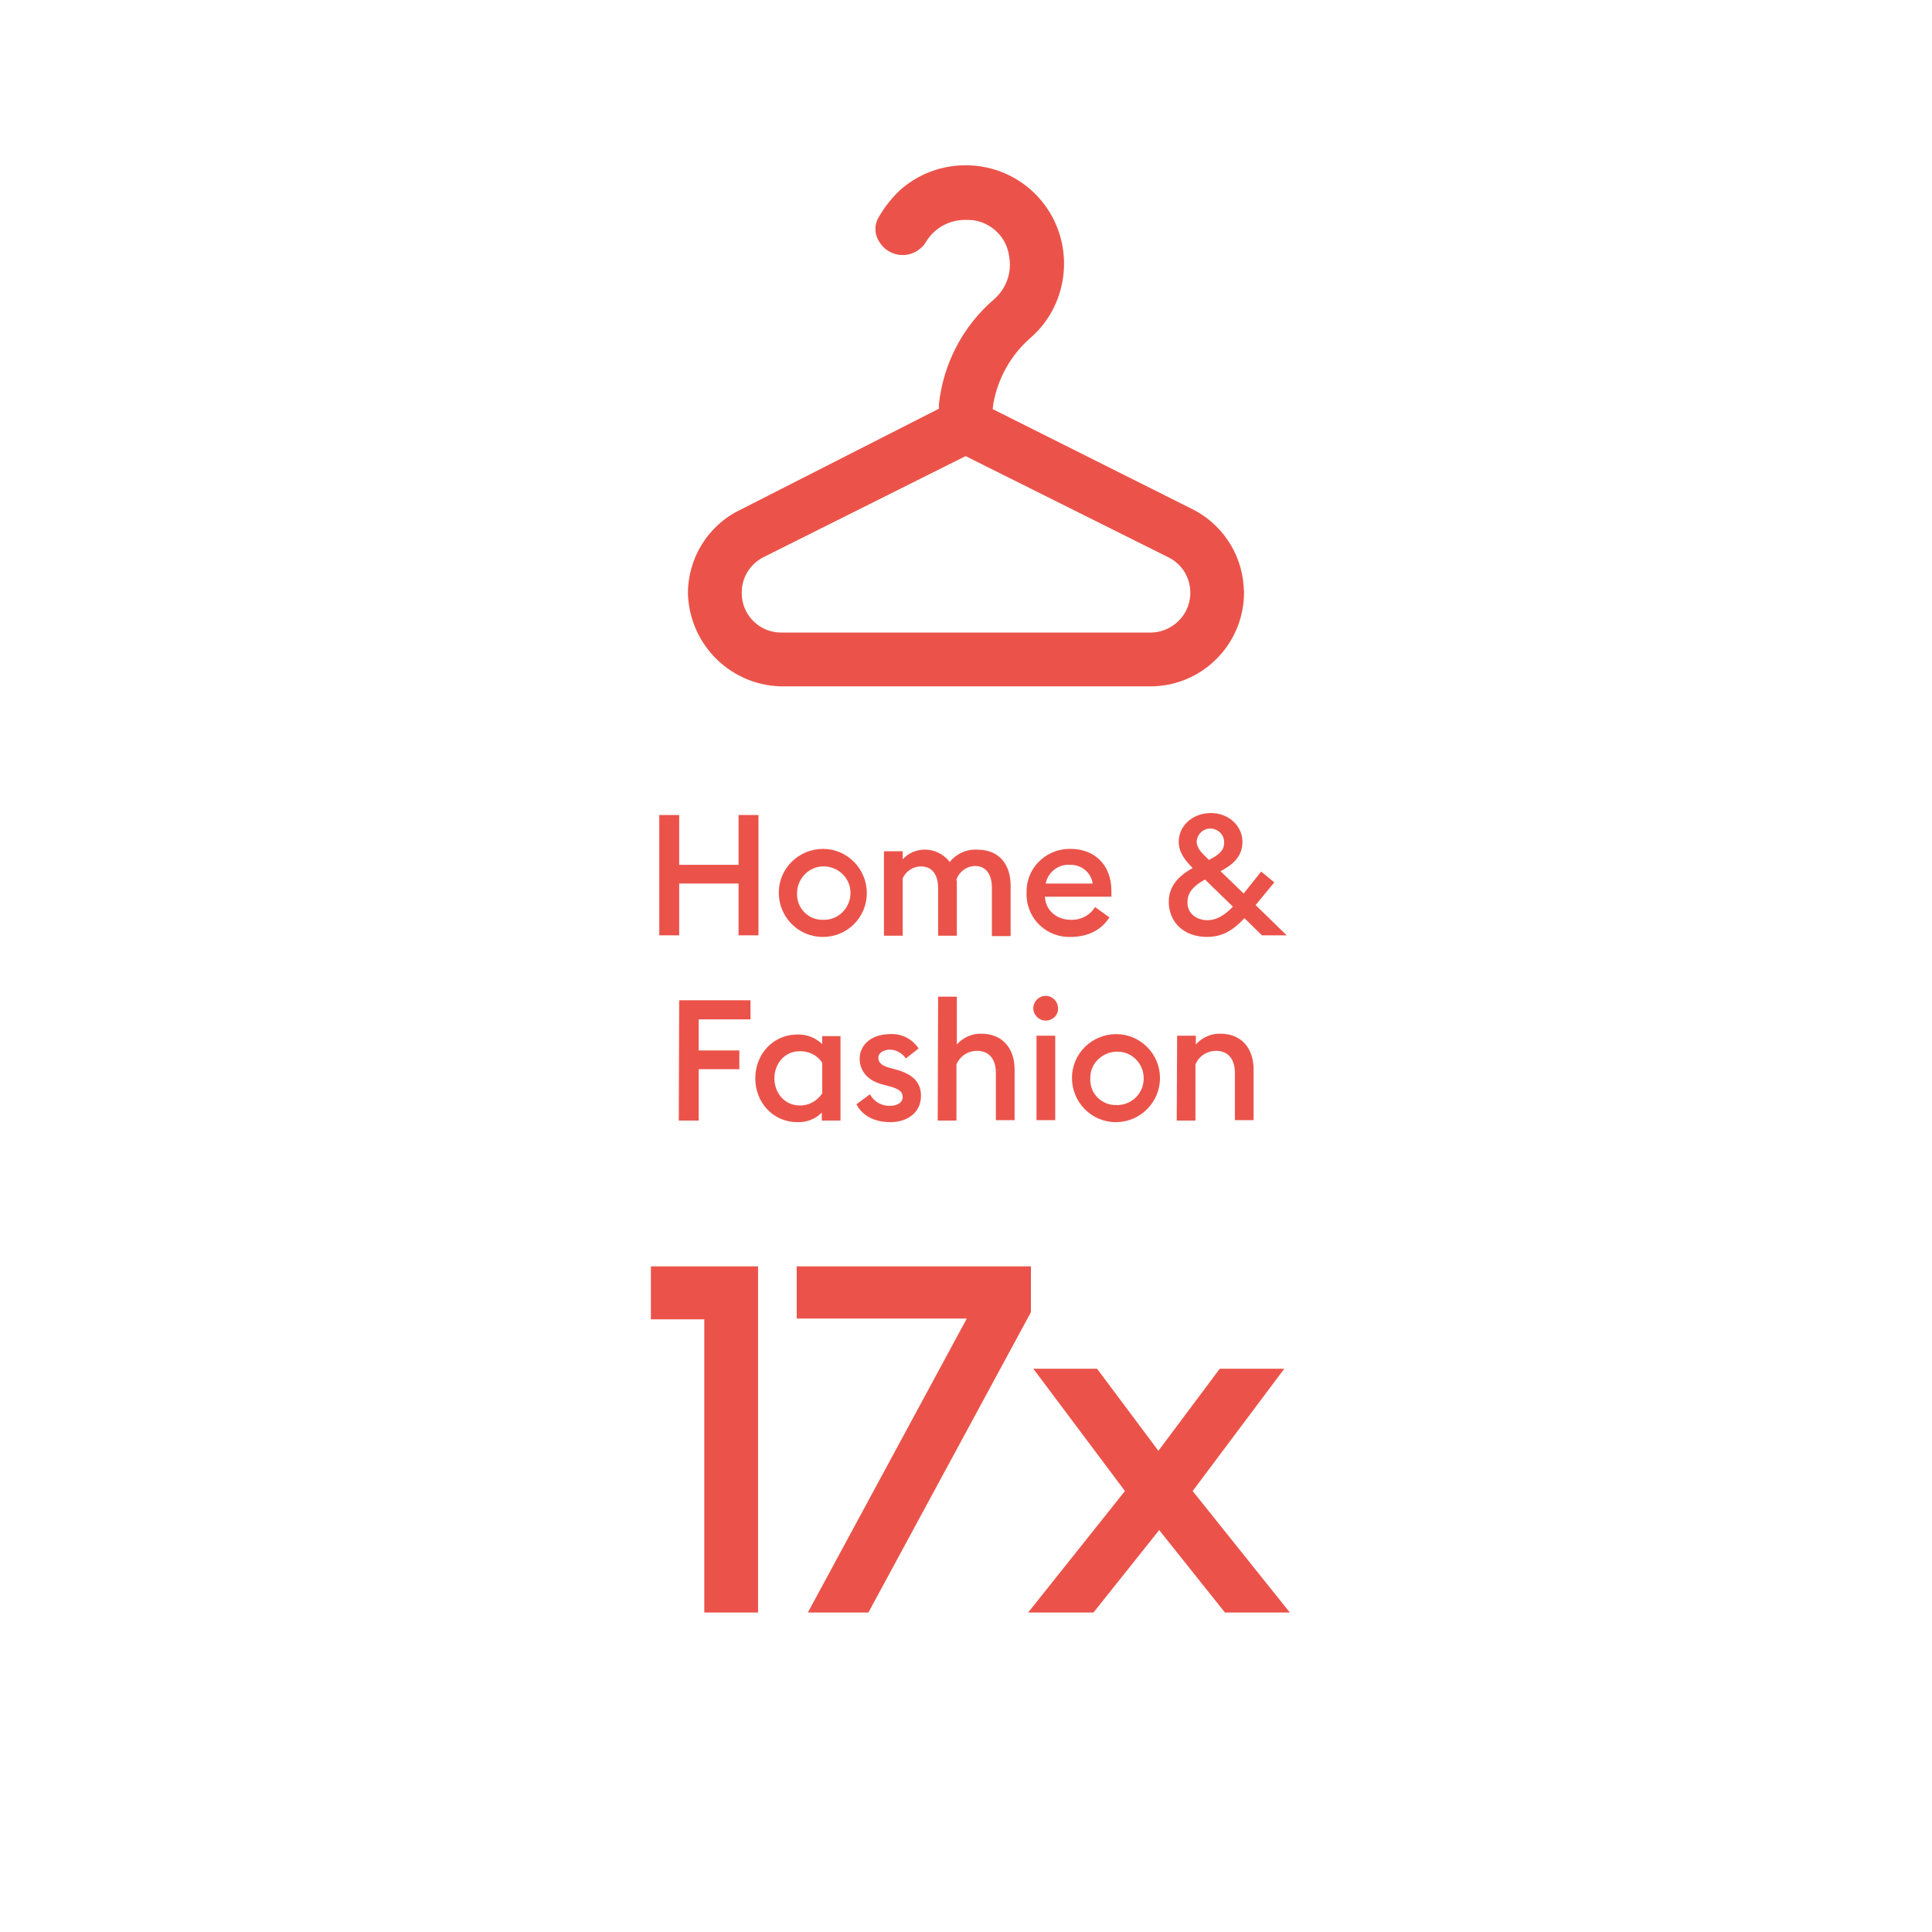 <?xml version="1.0" encoding="UTF-8"?>
<svg xmlns="http://www.w3.org/2000/svg" xmlns:xlink="http://www.w3.org/1999/xlink" version="1.1" id="fashion" x="0px" y="0px" viewBox="0 0 485 485" style="enable-background:new 0 0 485 485;" xml:space="preserve">
<style type="text/css">
	.st0{fill:#EB534A;}
	.st1{enable-background:new    ;}
</style>
<path class="st0" d="M312.2,147.1c-0.6-8.5-5.8-16-13.5-19.6l-49.5-24.8l0.2-1.6c1.2-6.3,4.4-12,9.2-16.2  c10.3-8.9,11.4-24.6,2.5-34.9s-24.6-11.4-34.9-2.5l0,0c-2.2,2-4.1,4.4-5.6,7c-1.2,2-1.1,4.4,0.2,6.3c2,3.2,6.2,4.2,9.4,2.2  c0.9-0.6,1.7-1.3,2.2-2.2c2.1-3.5,5.8-5.6,9.9-5.6c0.9,0,1.8,0,2.7,0.2c4.3,0.9,7.7,4.4,8.3,8.8c0.8,4-0.6,8.1-3.6,10.8  c-7.9,6.7-12.9,16.2-14,26.5v1.1L185.8,128c-8.1,3.9-13.2,12.2-13.1,21.2c0.5,13,11.2,23.3,24.3,23.1h91.8c13,0,23.5-10.6,23.5-23.6  C312.3,148.2,312.2,147.6,312.2,147.1L312.2,147.1z M288.8,158.8h-92.7c-5.5,0-10-4.5-9.9-10.1c0-3.7,2.1-7.1,5.4-8.8l50.8-25.4  l50.9,25.4c4.9,2.4,6.9,8.3,4.5,13.3c0,0,0,0,0,0C296.1,156.6,292.6,158.8,288.8,158.8z"></path>
<path class="st0" d="M165.5,204.6h5v12.5h14.9v-12.5h5v30.2h-5v-13h-14.9v13h-5L165.5,204.6z"></path>
<path class="st0" d="M206.5,235.2c-6.1,0-11-5-11-11.1s5-11,11.1-11c6.1,0,11,5,11,11.1c0,6.1-4.9,11-11,11  C206.6,235.2,206.5,235.2,206.5,235.2z M206.5,230.9c3.7,0.2,6.8-2.7,7-6.4c0.2-3.7-2.7-6.8-6.4-7c-3.7-0.2-6.8,2.7-7,6.4  c0,0.1,0,0.2,0,0.3c-0.2,3.5,2.5,6.5,6,6.7C206.2,230.9,206.3,230.9,206.5,230.9z"></path>
<path class="st0" d="M249,222.9c0-3.3-1.4-5.5-4.2-5.5c-2.1,0-4,1.4-4.7,3.4c0.1,0.4,0.1,0.9,0.1,1.4v12.7h-4.7v-11.9  c0-3.3-1.4-5.5-4.3-5.5c-2,0-3.8,1.2-4.6,3v14.4h-4.7v-21.2h4.7v2c2.9-3.1,7.7-3.2,10.8-0.4c0.4,0.3,0.7,0.7,1,1.1  c1.7-2.1,4.3-3.3,7-3.1c5.5,0,8.3,3.8,8.3,9v12.7H249V222.9z"></path>
<path class="st0" d="M268.8,213.1c5.6,0,10.2,3.7,10.2,10.5c0,0.5,0,0.9,0,1.5h-16.7c0.2,3.5,3,5.8,6.5,5.8c2.5,0.1,4.8-1.1,6.1-3.2  l3.6,2.6c-1.9,3-5.2,4.9-9.7,4.9c-5.9,0.2-10.8-4.3-11.1-10.2c0-0.3,0-0.5,0-0.8c-0.2-6,4.5-10.9,10.5-11.1  C268.4,213.1,268.6,213.1,268.8,213.1z M262.5,221.8h11.8c-0.4-2.8-2.9-4.8-5.7-4.7C265.7,216.9,263.1,218.9,262.5,221.8  L262.5,221.8z"></path>
<path class="st0" d="M312.4,230.5c-3,3.2-5.7,4.7-9.4,4.7c-6,0-9.6-3.9-9.6-8.8c0-4.2,2.8-6.7,6-8.5c-1.7-1.7-3.5-3.8-3.5-6.6  c0-4,3.5-7.2,8.1-7.2s7.9,3.4,7.9,7.2s-2.5,5.8-5.5,7.4l5.8,5.6l4.4-5.5l3.3,2.7l-4.7,5.7l7.8,7.6h-6.2L312.4,230.5z M303.1,231  c2.2,0,4.2-1.1,6.4-3.4l-7-6.8l0,0c-3,1.6-4.4,3.4-4.4,5.6C298,229.5,300.6,231,303.1,231L303.1,231z M303.5,215.9l0.1-0.1  c2.2-1.1,3.7-2.2,3.7-4.2c0.1-1.9-1.4-3.5-3.3-3.6s-3.5,1.4-3.6,3.3C300.5,213.1,301.8,214.2,303.5,215.9L303.5,215.9z"></path>
<path class="st0" d="M170.5,251.1h17.9v4.8h-13v7.8h10.2v4.7h-10.2v12.9h-5L170.5,251.1z"></path>
<path class="st0" d="M200.2,281.7c-6.3,0-10.6-5.1-10.6-11s4.3-11,10.6-11c2.3-0.1,4.5,0.8,6.2,2.4v-2h4.6v21.2h-4.7v-2  C204.7,280.9,202.5,281.8,200.2,281.7z M200.7,277.5c2.3,0.1,4.4-1.1,5.7-3v-7.7c-1.2-1.9-3.4-3-5.7-2.9c-3.7,0-6.3,3.1-6.3,6.8  S197,277.5,200.7,277.5z"></path>
<path class="st0" d="M223.5,281.7c-3.8,0-7-1.5-8.5-4.5l3.4-2.5c1,1.9,3,3,5.1,2.9c1.7,0,3.1-0.8,3.1-2.2c0-1.2-0.7-2-3.3-2.7  l-1.9-0.5c-3.7-1-5.6-3.4-5.6-6.5c0.1-3.8,3.4-6.1,7.6-6.1c2.9-0.2,5.6,1.2,7.2,3.6l-3.2,2.5c-0.9-1.3-2.4-2.2-4-2.2  c-1.4,0-2.9,0.7-2.9,2c0,1,0.5,1.9,2.6,2.5l2.2,0.6c3.7,1.1,5.9,3,5.9,6.5C231.2,279.2,227.9,281.7,223.5,281.7z"></path>
<path class="st0" d="M235.5,250.2h4.7v12c1.6-1.8,3.9-2.8,6.2-2.7c5.1,0,8.3,3.5,8.3,9v12.7h-4.7v-11.9c0-3.4-1.7-5.5-4.7-5.5  c-2.3,0-4.3,1.3-5.2,3.4v14.1h-4.7L235.5,250.2z"></path>
<path class="st0" d="M262.5,256.2c-1.7,0-3.1-1.4-3.1-3.1c0-1.7,1.4-3.1,3.1-3.1c1.7,0,3.1,1.4,3.1,3.1  C265.7,254.8,264.3,256.2,262.5,256.2C262.5,256.2,262.5,256.2,262.5,256.2z M260.2,260h4.7v21.2h-4.7V260z"></path>
<path class="st0" d="M280.1,281.7c-6.1,0-11-5-11-11.1s5-11,11.1-11c6.1,0,11,5,11,11c0,6.1-4.9,11-10.9,11.1  C280.2,281.7,280.2,281.7,280.1,281.7z M280.1,277.4c3.7,0.2,6.9-2.7,7-6.4c0.2-3.7-2.7-6.9-6.4-7s-6.9,2.7-7,6.4c0,0.1,0,0.2,0,0.3  c-0.2,3.5,2.5,6.5,6,6.7C279.8,277.4,280,277.4,280.1,277.4L280.1,277.4z"></path>
<path class="st0" d="M295.5,260h4.7v2.2c1.6-1.8,3.9-2.8,6.2-2.7c5.1,0,8.3,3.5,8.3,9v12.7h-4.7v-11.9c0-3.4-1.7-5.5-4.7-5.5  c-2.3,0-4.3,1.3-5.2,3.4v14.1h-4.7L295.5,260z"></path>
<g class="st1">
	<path class="st0" d="M176.9,331.2h-13.5v-13.3h26.9v86.9h-13.5V331.2z"></path>
</g>
<g class="st1">
	<path class="st0" d="M202.8,404.8l39.9-73.8h-42.7v-13.1h58.8v11.5l-40.8,75.4H202.8z"></path>
</g>
<g class="st1">
	<path class="st0" d="M282.4,374.3l-23-30.7h16l15.4,20.6l15.4-20.6h16.2l-23,30.7l24.4,30.5h-16.3L291,384.1l-16.5,20.7h-16.4   L282.4,374.3z"></path>
</g>
</svg>
